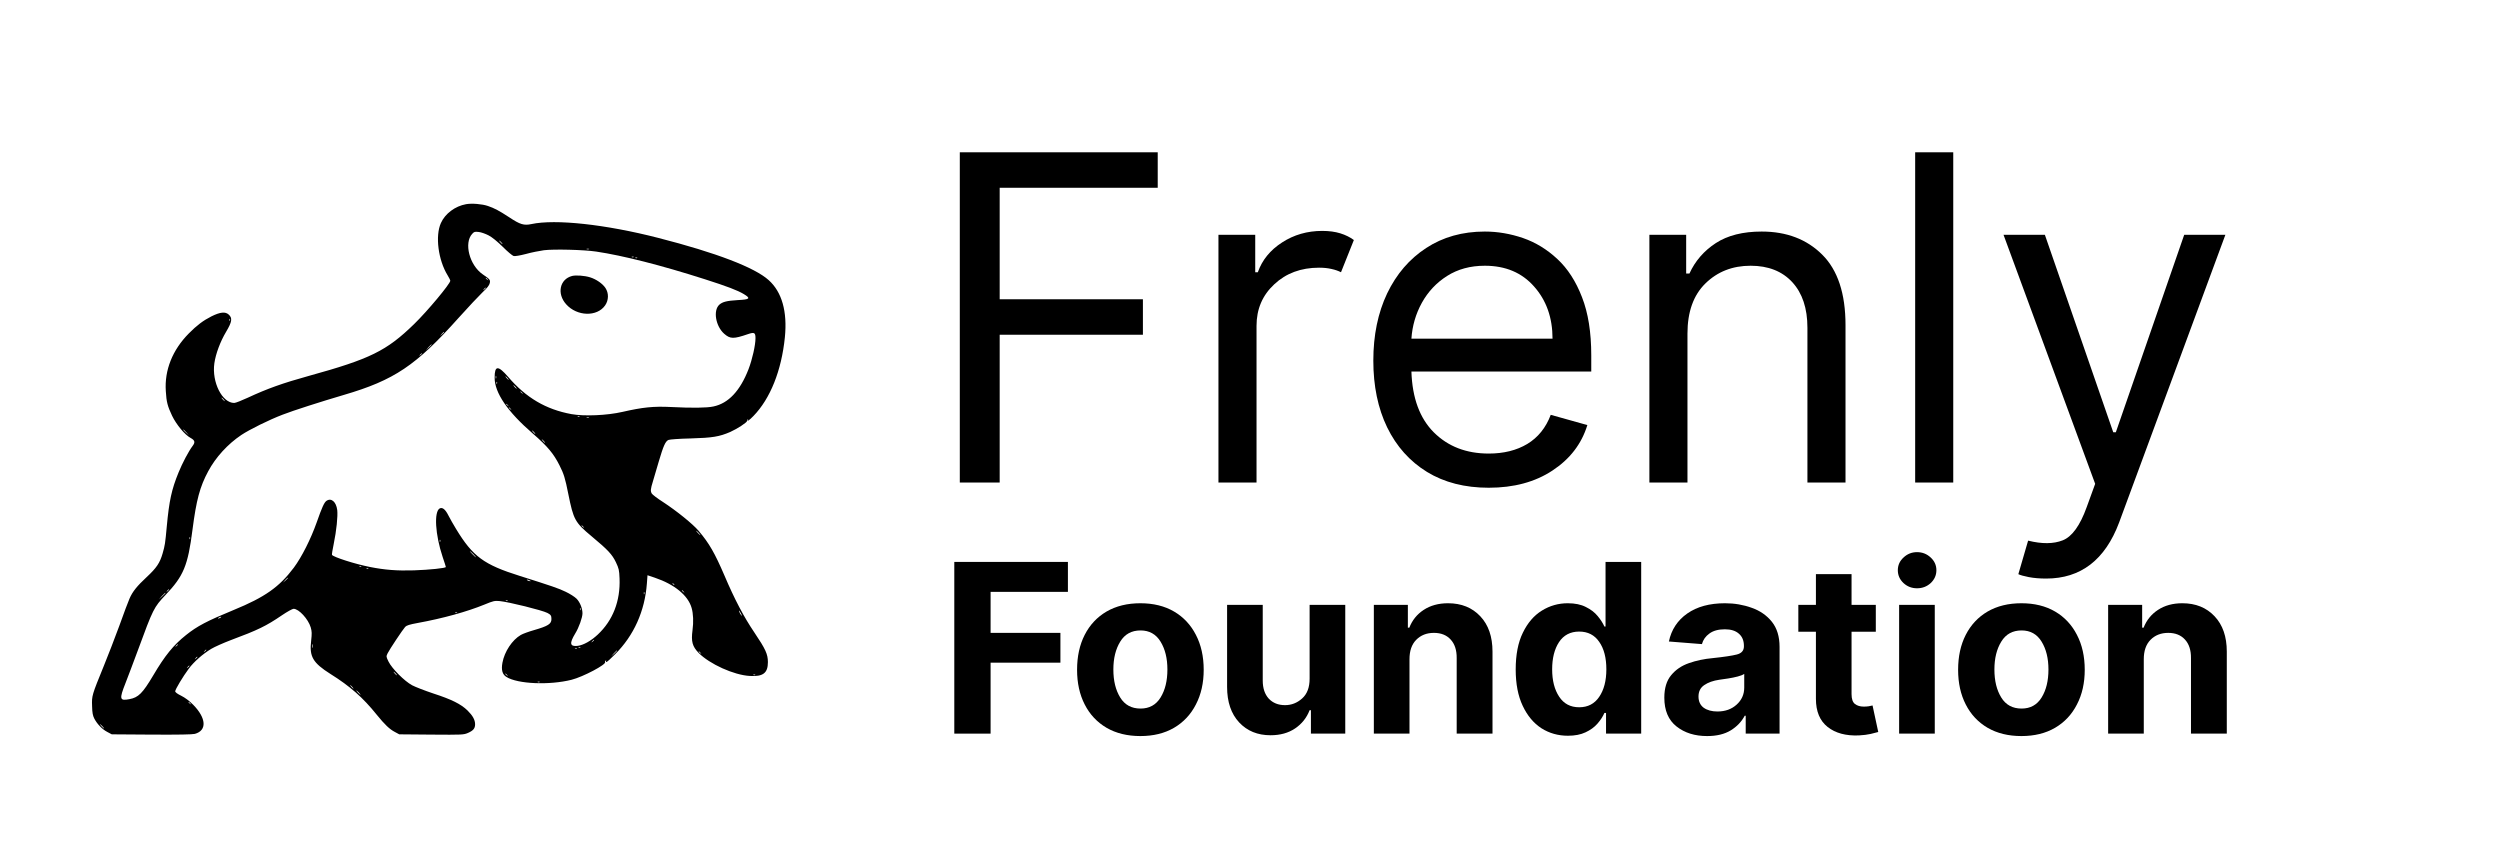 <svg xmlns="http://www.w3.org/2000/svg" xmlns:xlink="http://www.w3.org/1999/xlink" width="320" zoomAndPan="magnify" viewBox="0 0 240 82.5" height="110" preserveAspectRatio="xMidYMid meet" version="1.2"><defs/><g id="1f5c61e3d4"><g style="fill:#000000;fill-opacity:1;"><g transform="translate(88.297, 46.323)"><path style="stroke:none" d="M 3.844 0 L 3.844 -31.703 L 22.844 -31.703 L 22.844 -28.297 L 7.672 -28.297 L 7.672 -17.594 L 21.422 -17.594 L 21.422 -14.188 L 7.672 -14.188 L 7.672 0 Z M 3.844 0 "/></g></g><g style="fill:#000000;fill-opacity:1;"><g transform="translate(113.627, 46.323)"><path style="stroke:none" d="M 3.344 0 L 3.344 -23.781 L 6.875 -23.781 L 6.875 -20.188 L 7.125 -20.188 C 7.539 -21.363 8.316 -22.316 9.453 -23.047 C 10.586 -23.785 11.875 -24.156 13.312 -24.156 C 13.969 -24.156 14.547 -24.078 15.047 -23.922 C 15.547 -23.766 15.977 -23.551 16.344 -23.281 L 15.109 -20.188 C 14.848 -20.32 14.547 -20.426 14.203 -20.5 C 13.859 -20.582 13.457 -20.625 13 -20.625 C 11.27 -20.625 9.836 -20.094 8.703 -19.031 C 7.566 -17.977 7 -16.648 7 -15.047 L 7 0 Z M 3.344 0 "/></g></g><g style="fill:#000000;fill-opacity:1;"><g transform="translate(129.605, 46.323)"><path style="stroke:none" d="M 13.312 0.5 C 11.02 0.5 9.047 -0.004 7.391 -1.016 C 5.734 -2.035 4.457 -3.461 3.562 -5.297 C 2.676 -7.129 2.234 -9.266 2.234 -11.703 C 2.234 -14.141 2.676 -16.289 3.562 -18.156 C 4.457 -20.02 5.707 -21.473 7.312 -22.516 C 8.914 -23.566 10.789 -24.094 12.938 -24.094 C 14.176 -24.094 15.398 -23.883 16.609 -23.469 C 17.816 -23.051 18.914 -22.379 19.906 -21.453 C 20.895 -20.535 21.68 -19.316 22.266 -17.797 C 22.859 -16.285 23.156 -14.422 23.156 -12.203 L 23.156 -10.656 L 5.891 -10.656 C 5.973 -8.113 6.691 -6.164 8.047 -4.812 C 9.41 -3.457 11.164 -2.781 13.312 -2.781 C 14.75 -2.781 15.984 -3.086 17.016 -3.703 C 18.047 -4.328 18.797 -5.258 19.266 -6.5 L 22.781 -5.516 C 22.227 -3.711 21.113 -2.258 19.438 -1.156 C 17.77 -0.051 15.727 0.5 13.312 0.5 Z M 5.891 -13.812 L 19.438 -13.812 C 19.438 -15.82 18.848 -17.488 17.672 -18.812 C 16.504 -20.145 14.926 -20.812 12.938 -20.812 C 11.551 -20.812 10.344 -20.484 9.312 -19.828 C 8.289 -19.18 7.484 -18.32 6.891 -17.25 C 6.305 -16.188 5.973 -15.039 5.891 -13.812 Z M 5.891 -13.812 "/></g></g><g style="fill:#000000;fill-opacity:1;"><g transform="translate(154.997, 46.323)"><path style="stroke:none" d="M 7 -14.297 L 7 0 L 3.344 0 L 3.344 -23.781 L 6.875 -23.781 L 6.875 -20.062 L 7.188 -20.062 C 7.738 -21.27 8.582 -22.242 9.719 -22.984 C 10.852 -23.723 12.32 -24.094 14.125 -24.094 C 16.52 -24.094 18.457 -23.352 19.938 -21.875 C 21.426 -20.395 22.172 -18.141 22.172 -15.109 L 22.172 0 L 18.516 0 L 18.516 -14.859 C 18.516 -16.723 18.031 -18.18 17.062 -19.234 C 16.094 -20.285 14.758 -20.812 13.062 -20.812 C 11.32 -20.812 9.875 -20.242 8.719 -19.109 C 7.57 -17.984 7 -16.379 7 -14.297 Z M 7 -14.297 "/></g></g><g style="fill:#000000;fill-opacity:1;"><g transform="translate(180.512, 46.323)"><path style="stroke:none" d="M 7 -31.703 L 7 0 L 3.344 0 L 3.344 -31.703 Z M 7 -31.703 "/></g></g><g style="fill:#000000;fill-opacity:1;"><g transform="translate(190.855, 46.323)"><path style="stroke:none" d="M 5.578 9.219 C 4.953 9.219 4.395 9.172 3.906 9.078 C 3.426 8.984 3.094 8.891 2.906 8.797 L 3.844 5.578 C 5.176 5.91 6.285 5.898 7.172 5.547 C 8.066 5.191 8.832 4.129 9.469 2.359 L 10.281 0.125 L 1.484 -23.781 L 5.453 -23.781 L 12.016 -4.828 L 12.266 -4.828 L 18.828 -23.781 L 22.781 -23.781 L 12.578 3.844 C 11.234 7.426 8.898 9.219 5.578 9.219 Z M 5.578 9.219 "/></g></g><path style=" stroke:none;fill-rule:nonzero;fill:#000000;fill-opacity:1;" d="M 44.742 19.602 C 43.695 19.789 42.73 20.504 42.324 21.418 C 41.77 22.645 42.066 24.961 42.973 26.434 C 43.117 26.664 43.227 26.895 43.227 26.953 C 43.227 27.242 41.02 29.883 39.758 31.109 C 37.117 33.684 35.527 34.465 29.648 36.086 C 27.137 36.781 25.652 37.312 23.789 38.18 C 23.199 38.453 22.613 38.684 22.484 38.684 C 21.328 38.684 20.32 36.688 20.578 34.875 C 20.707 33.973 21.141 32.797 21.711 31.844 C 22.273 30.898 22.332 30.539 21.957 30.199 C 21.633 29.902 21.141 29.953 20.305 30.367 C 19.496 30.777 18.891 31.238 18.133 32.004 C 16.559 33.59 15.781 35.531 15.918 37.551 C 15.977 38.59 16.09 39.008 16.523 39.918 C 16.934 40.77 17.75 41.75 18.305 42.047 C 18.711 42.27 18.754 42.457 18.5 42.797 C 18.109 43.316 17.512 44.441 17.137 45.367 C 16.473 46.996 16.242 48.059 16.012 50.523 C 15.859 52.199 15.832 52.352 15.613 53.121 C 15.348 54.047 15.023 54.523 14.086 55.395 C 13.16 56.254 12.723 56.793 12.434 57.465 C 12.324 57.703 11.883 58.879 11.457 60.07 C 11.02 61.254 10.355 62.984 9.98 63.895 C 8.816 66.75 8.805 66.789 8.84 67.77 C 8.855 68.453 8.91 68.699 9.055 68.988 C 9.336 69.523 9.812 70.012 10.297 70.266 L 10.73 70.496 L 14.539 70.523 C 17.18 70.539 18.457 70.512 18.703 70.453 C 19.887 70.129 19.812 68.938 18.535 67.645 C 18.168 67.277 17.766 66.977 17.391 66.789 C 17.027 66.613 16.82 66.457 16.82 66.363 C 16.82 66.188 17.57 64.934 18.125 64.191 C 18.617 63.527 19.488 62.762 20.289 62.285 C 20.602 62.098 21.445 61.723 22.145 61.457 C 24.77 60.48 25.551 60.098 27.066 59.066 C 27.57 58.723 28.074 58.445 28.184 58.445 C 28.688 58.445 29.59 59.43 29.828 60.223 C 29.945 60.633 29.945 60.812 29.871 61.512 C 29.684 63.035 30.031 63.629 31.727 64.703 C 33.609 65.879 34.844 66.969 36.172 68.621 C 36.941 69.566 37.398 70.004 37.902 70.266 L 38.328 70.496 L 41.41 70.523 C 44.426 70.547 44.504 70.539 44.93 70.359 C 45.434 70.137 45.609 69.926 45.609 69.535 C 45.609 69.109 45.383 68.699 44.879 68.203 C 44.25 67.59 43.344 67.141 41.609 66.578 C 40.789 66.305 39.871 65.949 39.562 65.785 C 38.824 65.387 37.637 64.191 37.305 63.527 C 37.066 63.035 37.066 63.027 37.211 62.719 C 37.383 62.363 38.652 60.453 38.898 60.18 C 39.027 60.043 39.309 59.949 40.102 59.805 C 42.527 59.363 44.828 58.723 46.496 58.043 C 47.367 57.684 47.477 57.66 47.969 57.703 C 48.848 57.789 52.035 58.578 52.555 58.844 C 52.875 59.016 52.938 59.098 52.938 59.43 C 52.938 59.898 52.621 60.098 51.277 60.488 C 50.766 60.633 50.184 60.844 49.996 60.957 C 49.172 61.434 48.43 62.551 48.234 63.621 C 48.105 64.32 48.227 64.754 48.625 64.992 C 49.707 65.668 52.758 65.793 54.871 65.258 C 55.977 64.977 58.234 63.785 58.09 63.555 C 58.062 63.512 58.09 63.453 58.141 63.418 C 58.207 63.383 58.219 63.391 58.184 63.453 C 58.148 63.512 58.168 63.555 58.219 63.555 C 58.27 63.555 58.645 63.223 59.051 62.805 C 60.848 61.016 61.906 58.664 62.102 56.008 L 62.16 55.223 L 62.867 55.461 C 64.758 56.102 66.055 57.164 66.395 58.359 C 66.555 58.91 66.59 59.703 66.48 60.512 C 66.336 61.594 66.473 62.062 67.066 62.676 C 68.125 63.75 70.449 64.805 71.973 64.891 C 73.258 64.969 73.719 64.617 73.719 63.555 C 73.711 62.797 73.508 62.336 72.406 60.699 C 71.41 59.227 70.516 57.531 69.547 55.25 C 68.617 53.094 68.09 52.164 67.066 50.957 C 66.496 50.293 64.973 49.059 63.652 48.195 C 63.105 47.848 62.621 47.473 62.57 47.379 C 62.434 47.133 62.449 46.961 62.68 46.211 C 62.781 45.836 63.039 44.984 63.242 44.305 C 63.688 42.789 63.883 42.363 64.172 42.234 C 64.301 42.184 65.219 42.113 66.309 42.09 C 68.414 42.031 69.059 41.918 70.102 41.469 C 70.773 41.168 71.719 40.555 71.719 40.41 C 71.719 40.359 71.754 40.285 71.793 40.242 C 71.836 40.199 71.848 40.215 71.812 40.273 C 71.676 40.523 71.922 40.359 72.332 39.934 C 73.949 38.266 75.023 35.582 75.348 32.379 C 75.594 29.91 75.066 28.035 73.797 26.895 C 72.449 25.676 68.754 24.262 63.199 22.84 C 58.125 21.535 53.32 21.016 51.012 21.512 C 50.297 21.664 49.93 21.555 48.891 20.863 C 47.91 20.223 47.461 19.984 46.836 19.773 C 46.301 19.586 45.289 19.5 44.742 19.602 Z M 46.914 22.602 C 47.254 22.781 47.723 23.164 48.27 23.699 C 48.719 24.152 49.188 24.543 49.309 24.578 C 49.445 24.609 49.895 24.535 50.484 24.383 C 51.012 24.234 51.797 24.082 52.211 24.023 C 53.156 23.902 56.027 23.973 57.238 24.152 C 59.801 24.535 63.438 25.453 67.672 26.809 C 69.801 27.488 70.809 27.875 71.402 28.23 C 72.094 28.648 72 28.75 70.824 28.809 C 69.785 28.871 69.367 28.973 69.051 29.254 C 68.445 29.809 68.703 31.316 69.52 32.039 C 70.102 32.551 70.422 32.551 71.812 32.074 C 72.418 31.867 72.527 31.93 72.527 32.473 C 72.527 33.137 72.219 34.508 71.855 35.453 C 71.047 37.531 69.922 38.727 68.48 39.023 C 67.859 39.16 66.422 39.176 64.434 39.074 C 62.715 38.988 61.684 39.102 59.75 39.543 C 58.27 39.883 56.09 39.977 54.852 39.754 C 52.41 39.305 50.508 38.188 48.789 36.188 C 47.809 35.055 47.484 35.07 47.484 36.262 C 47.484 37.711 48.73 39.535 51.148 41.621 C 52.57 42.855 53.148 43.547 53.719 44.688 C 54.129 45.496 54.258 45.914 54.555 47.414 C 55.059 49.898 55.184 50.141 56.812 51.5 C 58.371 52.797 58.77 53.23 59.129 53.98 C 59.41 54.578 59.445 54.711 59.477 55.539 C 59.562 57.695 58.84 59.559 57.383 60.922 C 56.734 61.527 56.004 61.938 55.441 62.004 C 54.707 62.082 54.648 61.766 55.219 60.82 C 55.578 60.242 55.918 59.277 55.918 58.879 C 55.918 58.41 55.672 57.797 55.348 57.473 C 55.168 57.293 54.699 56.996 54.301 56.809 C 53.637 56.484 52.953 56.254 49.914 55.293 C 46.438 54.203 45.391 53.426 43.781 50.777 C 43.523 50.352 43.191 49.773 43.055 49.5 C 42.758 48.902 42.477 48.672 42.211 48.809 C 41.652 49.117 41.777 51.324 42.492 53.461 C 42.664 53.965 42.801 54.398 42.801 54.43 C 42.801 54.543 41.227 54.703 39.734 54.754 C 38.125 54.805 36.934 54.711 35.52 54.43 C 34.094 54.152 31.992 53.477 31.871 53.266 C 31.848 53.23 31.922 52.762 32.035 52.227 C 32.305 50.922 32.441 49.559 32.375 48.965 C 32.273 48.164 31.797 47.762 31.336 48.086 C 31.121 48.238 30.902 48.727 30.406 50.141 C 29.836 51.75 28.969 53.469 28.211 54.492 C 26.82 56.348 25.434 57.328 22.441 58.555 C 19.863 59.617 18.934 60.105 17.859 60.965 C 16.652 61.926 15.832 62.934 14.719 64.824 C 13.688 66.562 13.285 66.961 12.418 67.121 C 11.48 67.301 11.438 67.121 12.043 65.59 C 12.273 65.012 12.809 63.578 13.242 62.414 C 14.699 58.445 14.777 58.297 15.883 57.125 C 17.629 55.293 18.039 54.297 18.48 50.844 C 18.848 48 19.188 46.723 19.988 45.242 C 20.707 43.895 21.863 42.633 23.168 41.758 C 23.961 41.23 25.84 40.301 27.129 39.809 C 28.141 39.414 30.801 38.562 33.004 37.914 C 37.852 36.492 39.922 35.105 44.035 30.504 C 44.938 29.5 45.969 28.402 46.316 28.07 C 46.77 27.645 46.973 27.387 47.016 27.184 C 47.086 26.867 47.043 26.816 46.336 26.332 C 45.066 25.453 44.52 23.324 45.332 22.449 C 45.516 22.242 45.578 22.227 45.961 22.27 C 46.191 22.293 46.625 22.449 46.914 22.602 Z M 48.125 23.266 C 48.211 23.359 48.262 23.438 48.234 23.438 C 48.211 23.438 48.125 23.359 48.039 23.266 C 47.953 23.172 47.902 23.094 47.93 23.094 C 47.953 23.094 48.039 23.172 48.125 23.266 Z M 56.539 23.922 C 56.48 23.938 56.379 23.938 56.328 23.922 C 56.266 23.895 56.309 23.879 56.43 23.879 C 56.547 23.879 56.59 23.895 56.539 23.922 Z M 60.832 24.68 C 60.809 24.703 60.73 24.715 60.672 24.688 C 60.602 24.664 60.629 24.637 60.723 24.637 C 60.816 24.629 60.867 24.652 60.832 24.68 Z M 61.172 24.766 C 61.148 24.789 61.07 24.797 61.012 24.773 C 60.941 24.746 60.969 24.723 61.062 24.723 C 61.156 24.715 61.207 24.738 61.172 24.766 Z M 46.812 26.816 C 46.922 26.953 46.914 26.961 46.785 26.852 C 46.703 26.793 46.633 26.723 46.633 26.707 C 46.633 26.637 46.703 26.68 46.812 26.816 Z M 46.633 27.645 C 46.633 27.66 46.566 27.73 46.488 27.789 C 46.352 27.898 46.344 27.891 46.453 27.754 C 46.566 27.617 46.633 27.574 46.633 27.645 Z M 22.078 30.777 C 22.051 30.848 22.027 30.82 22.027 30.727 C 22.016 30.633 22.043 30.582 22.066 30.617 C 22.094 30.641 22.102 30.719 22.078 30.777 Z M 42.629 31.895 C 42.629 31.91 42.543 31.996 42.441 32.09 L 42.246 32.25 L 42.41 32.055 C 42.562 31.875 42.629 31.824 42.629 31.895 Z M 41.438 33.086 C 41.438 33.102 41.309 33.223 41.164 33.367 L 40.883 33.613 L 41.133 33.332 C 41.371 33.078 41.438 33.02 41.438 33.086 Z M 40.5 33.945 C 40.5 33.965 40.434 34.031 40.355 34.09 C 40.219 34.203 40.211 34.195 40.32 34.059 C 40.434 33.922 40.5 33.879 40.5 33.945 Z M 47.629 36.312 C 47.605 36.375 47.586 36.332 47.586 36.211 C 47.586 36.094 47.605 36.051 47.629 36.102 C 47.648 36.16 47.648 36.262 47.629 36.312 Z M 48.719 36.297 C 48.805 36.391 48.855 36.469 48.832 36.469 C 48.805 36.469 48.719 36.391 48.637 36.297 C 48.551 36.203 48.5 36.129 48.523 36.129 C 48.551 36.129 48.637 36.203 48.719 36.297 Z M 47.715 36.824 C 47.691 36.895 47.664 36.867 47.664 36.773 C 47.656 36.68 47.68 36.629 47.707 36.664 C 47.73 36.688 47.742 36.766 47.715 36.824 Z M 49.488 37.148 C 49.57 37.242 49.625 37.32 49.598 37.32 C 49.57 37.32 49.488 37.242 49.402 37.148 C 49.316 37.055 49.266 36.98 49.289 36.98 C 49.316 36.98 49.402 37.055 49.488 37.148 Z M 50.133 37.719 C 50.246 37.855 50.238 37.863 50.109 37.754 C 50.023 37.695 49.957 37.625 49.957 37.609 C 49.957 37.539 50.023 37.582 50.133 37.719 Z M 21.465 38.34 C 21.547 38.434 21.602 38.512 21.574 38.512 C 21.547 38.512 21.465 38.434 21.379 38.34 C 21.293 38.246 21.242 38.172 21.27 38.172 C 21.293 38.172 21.379 38.246 21.465 38.34 Z M 48.77 38.914 C 48.883 39.047 48.875 39.059 48.746 38.945 C 48.66 38.887 48.594 38.82 48.594 38.801 C 48.594 38.734 48.66 38.777 48.77 38.914 Z M 49.027 39.254 C 49.137 39.391 49.129 39.398 49 39.289 C 48.918 39.227 48.848 39.16 48.848 39.141 C 48.848 39.074 48.918 39.117 49.027 39.254 Z M 55.637 40.012 C 55.609 40.035 55.535 40.047 55.477 40.02 C 55.406 39.992 55.434 39.969 55.527 39.969 C 55.621 39.961 55.672 39.984 55.637 40.012 Z M 56.539 40.105 C 56.48 40.121 56.379 40.121 56.328 40.105 C 56.266 40.078 56.309 40.062 56.43 40.062 C 56.547 40.062 56.59 40.078 56.539 40.105 Z M 17.895 41.512 L 18.141 41.793 L 17.867 41.543 C 17.715 41.398 17.59 41.281 17.59 41.262 C 17.59 41.195 17.656 41.254 17.895 41.512 Z M 51.277 41.492 C 51.359 41.586 51.41 41.664 51.387 41.664 C 51.359 41.664 51.277 41.586 51.191 41.492 C 51.105 41.398 51.055 41.324 51.078 41.324 C 51.105 41.324 51.191 41.398 51.277 41.492 Z M 52.211 42.344 C 52.297 42.438 52.348 42.516 52.324 42.516 C 52.297 42.516 52.211 42.438 52.129 42.344 C 52.043 42.25 51.992 42.176 52.016 42.176 C 52.043 42.176 52.129 42.25 52.211 42.344 Z M 56.012 50.582 C 56.121 50.719 56.113 50.727 55.984 50.617 C 55.902 50.555 55.832 50.488 55.832 50.473 C 55.832 50.402 55.902 50.445 56.012 50.582 Z M 67.074 51.16 C 67.188 51.281 67.254 51.375 67.23 51.375 C 67.211 51.375 67.102 51.281 66.992 51.16 C 66.879 51.043 66.812 50.949 66.836 50.949 C 66.855 50.949 66.965 51.043 67.074 51.16 Z M 18.242 51.73 C 18.219 51.801 18.191 51.773 18.191 51.68 C 18.184 51.586 18.211 51.535 18.234 51.57 C 18.262 51.594 18.27 51.672 18.242 51.73 Z M 42.266 51.988 C 42.238 52.055 42.211 52.031 42.211 51.938 C 42.203 51.844 42.23 51.793 42.254 51.824 C 42.281 51.852 42.289 51.926 42.266 51.988 Z M 45.441 53.203 C 45.602 53.367 45.715 53.504 45.688 53.504 C 45.664 53.504 45.516 53.367 45.355 53.203 C 45.195 53.043 45.082 52.906 45.109 52.906 C 45.133 52.906 45.277 53.043 45.441 53.203 Z M 34.684 54.406 C 34.656 54.43 34.582 54.441 34.52 54.414 C 34.453 54.391 34.48 54.363 34.574 54.363 C 34.664 54.355 34.719 54.379 34.684 54.406 Z M 35.363 54.578 C 35.34 54.602 35.262 54.609 35.203 54.586 C 35.133 54.559 35.16 54.535 35.254 54.535 C 35.348 54.523 35.398 54.551 35.363 54.578 Z M 27.641 55.488 C 27.641 55.504 27.535 55.605 27.41 55.727 L 27.172 55.93 L 27.375 55.691 C 27.57 55.48 27.641 55.418 27.641 55.488 Z M 50.852 55.719 C 50.961 55.77 50.977 55.793 50.891 55.793 C 50.824 55.793 50.703 55.762 50.637 55.719 C 50.484 55.617 50.621 55.617 50.852 55.719 Z M 64.734 56.125 C 64.707 56.152 64.641 56.125 64.582 56.066 C 64.504 55.98 64.512 55.973 64.633 56.023 C 64.715 56.051 64.758 56.102 64.734 56.125 Z M 16.227 56.605 C 16.227 56.621 16.156 56.688 16.082 56.75 C 15.945 56.859 15.934 56.852 16.047 56.715 C 16.156 56.578 16.227 56.535 16.227 56.605 Z M 65.637 56.801 C 65.746 56.938 65.738 56.945 65.609 56.832 C 65.527 56.773 65.457 56.707 65.457 56.688 C 65.457 56.621 65.527 56.664 65.637 56.801 Z M 61.855 57.012 C 61.828 57.082 61.805 57.055 61.805 56.961 C 61.793 56.867 61.82 56.816 61.848 56.852 C 61.871 56.875 61.879 56.953 61.855 57.012 Z M 15.883 56.938 C 15.883 56.953 15.738 57.098 15.57 57.258 L 15.246 57.551 L 15.535 57.227 C 15.816 56.938 15.883 56.867 15.883 56.938 Z M 48.738 57.645 C 48.711 57.668 48.637 57.676 48.574 57.652 C 48.508 57.625 48.531 57.602 48.625 57.602 C 48.719 57.59 48.77 57.617 48.738 57.645 Z M 55.723 58.547 C 55.695 58.613 55.672 58.59 55.672 58.496 C 55.664 58.402 55.688 58.352 55.715 58.383 C 55.738 58.41 55.746 58.484 55.723 58.547 Z M 71.121 58.871 C 71.199 59.004 71.234 59.125 71.215 59.125 C 71.191 59.125 71.113 59.004 71.035 58.871 C 70.961 58.723 70.926 58.613 70.941 58.613 C 70.969 58.613 71.047 58.723 71.121 58.871 Z M 43.883 58.836 C 43.855 58.859 43.781 58.871 43.719 58.844 C 43.652 58.816 43.676 58.793 43.77 58.793 C 43.863 58.785 43.918 58.809 43.883 58.836 Z M 21.164 59.297 C 21.098 59.336 21.004 59.379 20.953 59.379 C 20.91 59.379 20.926 59.336 20.996 59.297 C 21.062 59.254 21.164 59.211 21.207 59.211 C 21.258 59.211 21.234 59.254 21.164 59.297 Z M 57.023 61.457 C 57.023 61.477 56.957 61.543 56.879 61.605 C 56.742 61.715 56.734 61.707 56.848 61.57 C 56.957 61.434 57.023 61.391 57.023 61.457 Z M 30 62.164 C 29.973 62.25 29.957 62.184 29.957 62.02 C 29.957 61.859 29.973 61.789 30 61.867 C 30.016 61.953 30.016 62.09 30 62.164 Z M 17.078 61.883 C 17.078 61.902 17.008 61.969 16.934 62.031 C 16.797 62.141 16.789 62.133 16.898 61.996 C 17.008 61.859 17.078 61.816 17.078 61.883 Z M 55.723 62.156 C 55.695 62.184 55.621 62.191 55.559 62.164 C 55.492 62.141 55.516 62.113 55.609 62.113 C 55.703 62.105 55.754 62.133 55.723 62.156 Z M 55.383 62.242 C 55.355 62.27 55.277 62.277 55.219 62.25 C 55.152 62.227 55.176 62.199 55.27 62.199 C 55.363 62.191 55.414 62.219 55.383 62.242 Z M 19.801 62.395 C 19.801 62.414 19.734 62.48 19.656 62.539 C 19.523 62.652 19.512 62.645 19.625 62.508 C 19.734 62.371 19.801 62.328 19.801 62.395 Z M 59.238 62.473 C 59.238 62.488 59.113 62.609 58.969 62.754 L 58.688 63 L 58.934 62.719 C 59.172 62.465 59.238 62.402 59.238 62.473 Z M 67.254 62.676 C 67.367 62.812 67.355 62.82 67.23 62.711 C 67.145 62.652 67.074 62.582 67.074 62.566 C 67.074 62.496 67.145 62.539 67.254 62.676 Z M 18.949 63.078 C 18.949 63.094 18.883 63.164 18.805 63.223 C 18.668 63.332 18.66 63.324 18.773 63.188 C 18.883 63.051 18.949 63.008 18.949 63.078 Z M 18.184 63.93 C 18.184 63.945 18.117 64.016 18.039 64.074 C 17.902 64.184 17.895 64.176 18.004 64.039 C 18.117 63.902 18.184 63.859 18.184 63.93 Z M 37.988 64.66 C 38.074 64.754 38.125 64.832 38.098 64.832 C 38.074 64.832 37.988 64.754 37.902 64.66 C 37.816 64.566 37.766 64.492 37.793 64.492 C 37.816 64.492 37.902 64.566 37.988 64.66 Z M 48.688 64.805 C 48.797 64.941 48.789 64.949 48.66 64.84 C 48.574 64.781 48.508 64.711 48.508 64.695 C 48.508 64.629 48.574 64.668 48.688 64.805 Z M 72.5 64.797 C 72.477 64.824 72.398 64.832 72.34 64.805 C 72.273 64.781 72.297 64.754 72.391 64.754 C 72.484 64.746 72.535 64.773 72.5 64.797 Z M 51.805 65.48 C 51.777 65.504 51.703 65.512 51.641 65.488 C 51.574 65.461 51.598 65.438 51.691 65.438 C 51.785 65.43 51.836 65.453 51.805 65.48 Z M 33.812 65.938 C 33.898 66.031 33.949 66.109 33.926 66.109 C 33.898 66.109 33.812 66.031 33.73 65.938 C 33.645 65.844 33.594 65.77 33.617 65.77 C 33.645 65.77 33.73 65.844 33.812 65.938 Z M 34.453 66.492 C 34.562 66.613 34.633 66.707 34.605 66.707 C 34.59 66.707 34.48 66.613 34.367 66.492 C 34.258 66.375 34.188 66.281 34.215 66.281 C 34.23 66.281 34.344 66.375 34.453 66.492 Z M 18.277 67.531 C 18.387 67.668 18.379 67.676 18.254 67.566 C 18.168 67.508 18.098 67.438 18.098 67.422 C 18.098 67.352 18.168 67.395 18.277 67.531 Z M 9.836 69.73 C 9.949 69.848 10.016 69.941 9.988 69.941 C 9.973 69.941 9.863 69.848 9.75 69.73 C 9.641 69.609 9.574 69.516 9.598 69.516 C 9.617 69.516 9.727 69.609 9.836 69.73 Z M 9.836 69.73 "/><path style=" stroke:none;fill-rule:nonzero;fill:#000000;fill-opacity:1;" d="M 54.922 26.492 C 53.73 26.801 53.438 28.195 54.352 29.211 C 55.391 30.379 57.316 30.43 58.09 29.32 C 58.438 28.82 58.457 28.145 58.117 27.637 C 57.844 27.227 57.23 26.801 56.641 26.621 C 56.121 26.461 55.297 26.398 54.922 26.492 Z M 54.922 26.492 "/><g style="fill:#000000;fill-opacity:1;"><g transform="translate(90.175, 70.428)"><path style="stroke:none" d="M 1.438 0 L 1.438 -16.484 L 12.344 -16.484 L 12.344 -13.609 L 4.922 -13.609 L 4.922 -9.672 L 11.625 -9.672 L 11.625 -6.812 L 4.922 -6.812 L 4.922 0 Z M 1.438 0 "/></g></g><g style="fill:#000000;fill-opacity:1;"><g transform="translate(102.524, 70.428)"><path style="stroke:none" d="M 6.953 0.234 C 5.703 0.234 4.617 -0.031 3.703 -0.562 C 2.797 -1.094 2.098 -1.836 1.609 -2.797 C 1.117 -3.754 0.875 -4.863 0.875 -6.125 C 0.875 -7.406 1.117 -8.523 1.609 -9.484 C 2.098 -10.441 2.797 -11.188 3.703 -11.719 C 4.617 -12.25 5.703 -12.516 6.953 -12.516 C 8.203 -12.516 9.281 -12.25 10.188 -11.719 C 11.094 -11.188 11.789 -10.441 12.281 -9.484 C 12.781 -8.523 13.031 -7.406 13.031 -6.125 C 13.031 -4.863 12.781 -3.754 12.281 -2.797 C 11.789 -1.836 11.094 -1.094 10.188 -0.562 C 9.281 -0.031 8.203 0.234 6.953 0.234 Z M 6.969 -2.406 C 7.812 -2.406 8.453 -2.758 8.891 -3.469 C 9.328 -4.176 9.547 -5.07 9.547 -6.156 C 9.547 -7.227 9.328 -8.117 8.891 -8.828 C 8.453 -9.547 7.812 -9.906 6.969 -9.906 C 6.102 -9.906 5.453 -9.547 5.016 -8.828 C 4.578 -8.117 4.359 -7.227 4.359 -6.156 C 4.359 -5.07 4.578 -4.176 5.016 -3.469 C 5.453 -2.758 6.102 -2.406 6.969 -2.406 Z M 6.969 -2.406 "/></g></g><g style="fill:#000000;fill-opacity:1;"><g transform="translate(116.426, 70.428)"><path style="stroke:none" d="M 9.297 -5.266 L 9.297 -12.359 L 12.719 -12.359 L 12.719 0 L 9.422 0 L 9.422 -2.25 L 9.297 -2.25 C 9.016 -1.52 8.551 -0.938 7.906 -0.5 C 7.258 -0.062 6.473 0.156 5.547 0.156 C 4.305 0.156 3.301 -0.254 2.531 -1.078 C 1.758 -1.91 1.375 -3.047 1.375 -4.484 L 1.375 -12.359 L 4.797 -12.359 L 4.797 -5.094 C 4.797 -4.363 4.988 -3.785 5.375 -3.359 C 5.77 -2.941 6.289 -2.734 6.938 -2.734 C 7.551 -2.734 8.098 -2.945 8.578 -3.375 C 9.055 -3.801 9.297 -4.43 9.297 -5.266 Z M 9.297 -5.266 "/></g></g><g style="fill:#000000;fill-opacity:1;"><g transform="translate(130.514, 70.428)"><path style="stroke:none" d="M 4.797 -7.141 L 4.797 0 L 1.375 0 L 1.375 -12.359 L 4.641 -12.359 L 4.641 -10.172 L 4.781 -10.172 C 5.062 -10.891 5.52 -11.457 6.156 -11.875 C 6.801 -12.301 7.582 -12.516 8.5 -12.516 C 9.781 -12.516 10.812 -12.098 11.594 -11.266 C 12.375 -10.441 12.766 -9.312 12.766 -7.875 L 12.766 0 L 9.328 0 L 9.328 -7.25 C 9.336 -8.008 9.145 -8.602 8.75 -9.031 C 8.363 -9.457 7.828 -9.672 7.141 -9.672 C 6.441 -9.672 5.875 -9.445 5.438 -9 C 5.008 -8.562 4.797 -7.941 4.797 -7.141 Z M 4.797 -7.141 "/></g></g><g style="fill:#000000;fill-opacity:1;"><g transform="translate(144.601, 70.428)"><path style="stroke:none" d="M 5.922 0.203 C 4.984 0.203 4.133 -0.035 3.375 -0.516 C 2.625 -1.004 2.023 -1.723 1.578 -2.672 C 1.129 -3.617 0.906 -4.781 0.906 -6.156 C 0.906 -7.57 1.133 -8.75 1.594 -9.688 C 2.051 -10.633 2.66 -11.344 3.422 -11.812 C 4.18 -12.281 5.008 -12.516 5.906 -12.516 C 6.602 -12.516 7.18 -12.395 7.641 -12.156 C 8.109 -11.926 8.484 -11.641 8.766 -11.297 C 9.055 -10.953 9.273 -10.613 9.422 -10.281 L 9.531 -10.281 L 9.531 -16.484 L 12.953 -16.484 L 12.953 0 L 9.578 0 L 9.578 -1.984 L 9.422 -1.984 C 9.273 -1.641 9.051 -1.297 8.75 -0.953 C 8.457 -0.617 8.078 -0.344 7.609 -0.125 C 7.148 0.094 6.586 0.203 5.922 0.203 Z M 7 -2.531 C 7.832 -2.531 8.473 -2.863 8.922 -3.531 C 9.379 -4.195 9.609 -5.078 9.609 -6.172 C 9.609 -7.285 9.379 -8.164 8.922 -8.812 C 8.473 -9.469 7.832 -9.797 7 -9.797 C 6.156 -9.797 5.508 -9.457 5.062 -8.781 C 4.625 -8.113 4.406 -7.242 4.406 -6.172 C 4.406 -5.098 4.629 -4.223 5.078 -3.547 C 5.523 -2.867 6.164 -2.531 7 -2.531 Z M 7 -2.531 "/></g></g><g style="fill:#000000;fill-opacity:1;"><g transform="translate(158.994, 70.428)"><path style="stroke:none" d="M 4.891 0.234 C 3.711 0.234 2.734 -0.07 1.953 -0.688 C 1.172 -1.301 0.781 -2.223 0.781 -3.453 C 0.781 -4.367 1 -5.086 1.438 -5.609 C 1.875 -6.141 2.441 -6.523 3.141 -6.766 C 3.848 -7.016 4.613 -7.176 5.438 -7.25 C 6.508 -7.363 7.273 -7.477 7.734 -7.594 C 8.191 -7.707 8.422 -7.969 8.422 -8.375 L 8.422 -8.422 C 8.422 -8.93 8.258 -9.32 7.938 -9.594 C 7.625 -9.875 7.176 -10.016 6.594 -10.016 C 5.969 -10.016 5.473 -9.879 5.109 -9.609 C 4.742 -9.348 4.504 -9.008 4.391 -8.594 L 1.219 -8.844 C 1.457 -9.977 2.047 -10.875 2.984 -11.531 C 3.922 -12.188 5.129 -12.516 6.609 -12.516 C 7.523 -12.516 8.379 -12.367 9.172 -12.078 C 9.973 -11.797 10.617 -11.348 11.109 -10.734 C 11.598 -10.117 11.844 -9.316 11.844 -8.328 L 11.844 0 L 8.594 0 L 8.594 -1.719 L 8.5 -1.719 C 8.195 -1.145 7.75 -0.676 7.156 -0.312 C 6.562 0.051 5.805 0.234 4.891 0.234 Z M 5.875 -2.125 C 6.625 -2.125 7.238 -2.344 7.719 -2.781 C 8.207 -3.219 8.453 -3.766 8.453 -4.422 L 8.453 -5.734 C 8.316 -5.641 8.109 -5.555 7.828 -5.484 C 7.547 -5.41 7.242 -5.348 6.922 -5.297 C 6.598 -5.254 6.312 -5.211 6.062 -5.172 C 5.469 -5.086 4.984 -4.914 4.609 -4.656 C 4.242 -4.406 4.062 -4.039 4.062 -3.562 C 4.062 -3.094 4.227 -2.734 4.562 -2.484 C 4.906 -2.242 5.344 -2.125 5.875 -2.125 Z M 5.875 -2.125 "/></g></g><g style="fill:#000000;fill-opacity:1;"><g transform="translate(172.14, 70.428)"><path style="stroke:none" d="M 7.938 -12.359 L 7.938 -9.781 L 5.609 -9.781 L 5.609 -3.797 C 5.609 -3.328 5.719 -3.008 5.938 -2.844 C 6.156 -2.676 6.438 -2.594 6.781 -2.594 C 6.938 -2.594 7.094 -2.602 7.25 -2.625 C 7.414 -2.656 7.539 -2.68 7.625 -2.703 L 8.172 -0.156 C 7.992 -0.102 7.75 -0.039 7.438 0.031 C 7.125 0.102 6.75 0.148 6.312 0.172 C 5.062 0.223 4.062 -0.047 3.312 -0.641 C 2.562 -1.234 2.188 -2.133 2.188 -3.344 L 2.188 -9.781 L 0.5 -9.781 L 0.5 -12.359 L 2.188 -12.359 L 2.188 -15.312 L 5.609 -15.312 L 5.609 -12.359 Z M 7.938 -12.359 "/></g></g><g style="fill:#000000;fill-opacity:1;"><g transform="translate(180.941, 70.428)"><path style="stroke:none" d="M 1.375 0 L 1.375 -12.359 L 4.797 -12.359 L 4.797 0 Z M 3.094 -13.953 C 2.594 -13.953 2.16 -14.117 1.797 -14.453 C 1.43 -14.797 1.25 -15.207 1.25 -15.688 C 1.25 -16.164 1.43 -16.57 1.797 -16.906 C 2.16 -17.25 2.594 -17.422 3.094 -17.422 C 3.602 -17.422 4.039 -17.25 4.406 -16.906 C 4.77 -16.57 4.953 -16.164 4.953 -15.688 C 4.953 -15.207 4.77 -14.797 4.406 -14.453 C 4.039 -14.117 3.602 -13.953 3.094 -13.953 Z M 3.094 -13.953 "/></g></g><g style="fill:#000000;fill-opacity:1;"><g transform="translate(187.104, 70.428)"><path style="stroke:none" d="M 6.953 0.234 C 5.703 0.234 4.617 -0.031 3.703 -0.562 C 2.797 -1.094 2.098 -1.836 1.609 -2.797 C 1.117 -3.754 0.875 -4.863 0.875 -6.125 C 0.875 -7.406 1.117 -8.523 1.609 -9.484 C 2.098 -10.441 2.797 -11.188 3.703 -11.719 C 4.617 -12.25 5.703 -12.516 6.953 -12.516 C 8.203 -12.516 9.281 -12.25 10.188 -11.719 C 11.094 -11.188 11.789 -10.441 12.281 -9.484 C 12.781 -8.523 13.031 -7.406 13.031 -6.125 C 13.031 -4.863 12.781 -3.754 12.281 -2.797 C 11.789 -1.836 11.094 -1.094 10.188 -0.562 C 9.281 -0.031 8.203 0.234 6.953 0.234 Z M 6.969 -2.406 C 7.812 -2.406 8.453 -2.758 8.891 -3.469 C 9.328 -4.176 9.547 -5.07 9.547 -6.156 C 9.547 -7.227 9.328 -8.117 8.891 -8.828 C 8.453 -9.547 7.812 -9.906 6.969 -9.906 C 6.102 -9.906 5.453 -9.547 5.016 -8.828 C 4.578 -8.117 4.359 -7.227 4.359 -6.156 C 4.359 -5.07 4.578 -4.176 5.016 -3.469 C 5.453 -2.758 6.102 -2.406 6.969 -2.406 Z M 6.969 -2.406 "/></g></g><g style="fill:#000000;fill-opacity:1;"><g transform="translate(201.006, 70.428)"><path style="stroke:none" d="M 4.797 -7.141 L 4.797 0 L 1.375 0 L 1.375 -12.359 L 4.641 -12.359 L 4.641 -10.172 L 4.781 -10.172 C 5.062 -10.891 5.52 -11.457 6.156 -11.875 C 6.801 -12.301 7.582 -12.516 8.5 -12.516 C 9.781 -12.516 10.812 -12.098 11.594 -11.266 C 12.375 -10.441 12.766 -9.312 12.766 -7.875 L 12.766 0 L 9.328 0 L 9.328 -7.25 C 9.336 -8.008 9.145 -8.602 8.75 -9.031 C 8.363 -9.457 7.828 -9.672 7.141 -9.672 C 6.441 -9.672 5.875 -9.445 5.438 -9 C 5.008 -8.562 4.797 -7.941 4.797 -7.141 Z M 4.797 -7.141 "/></g></g></g></svg>